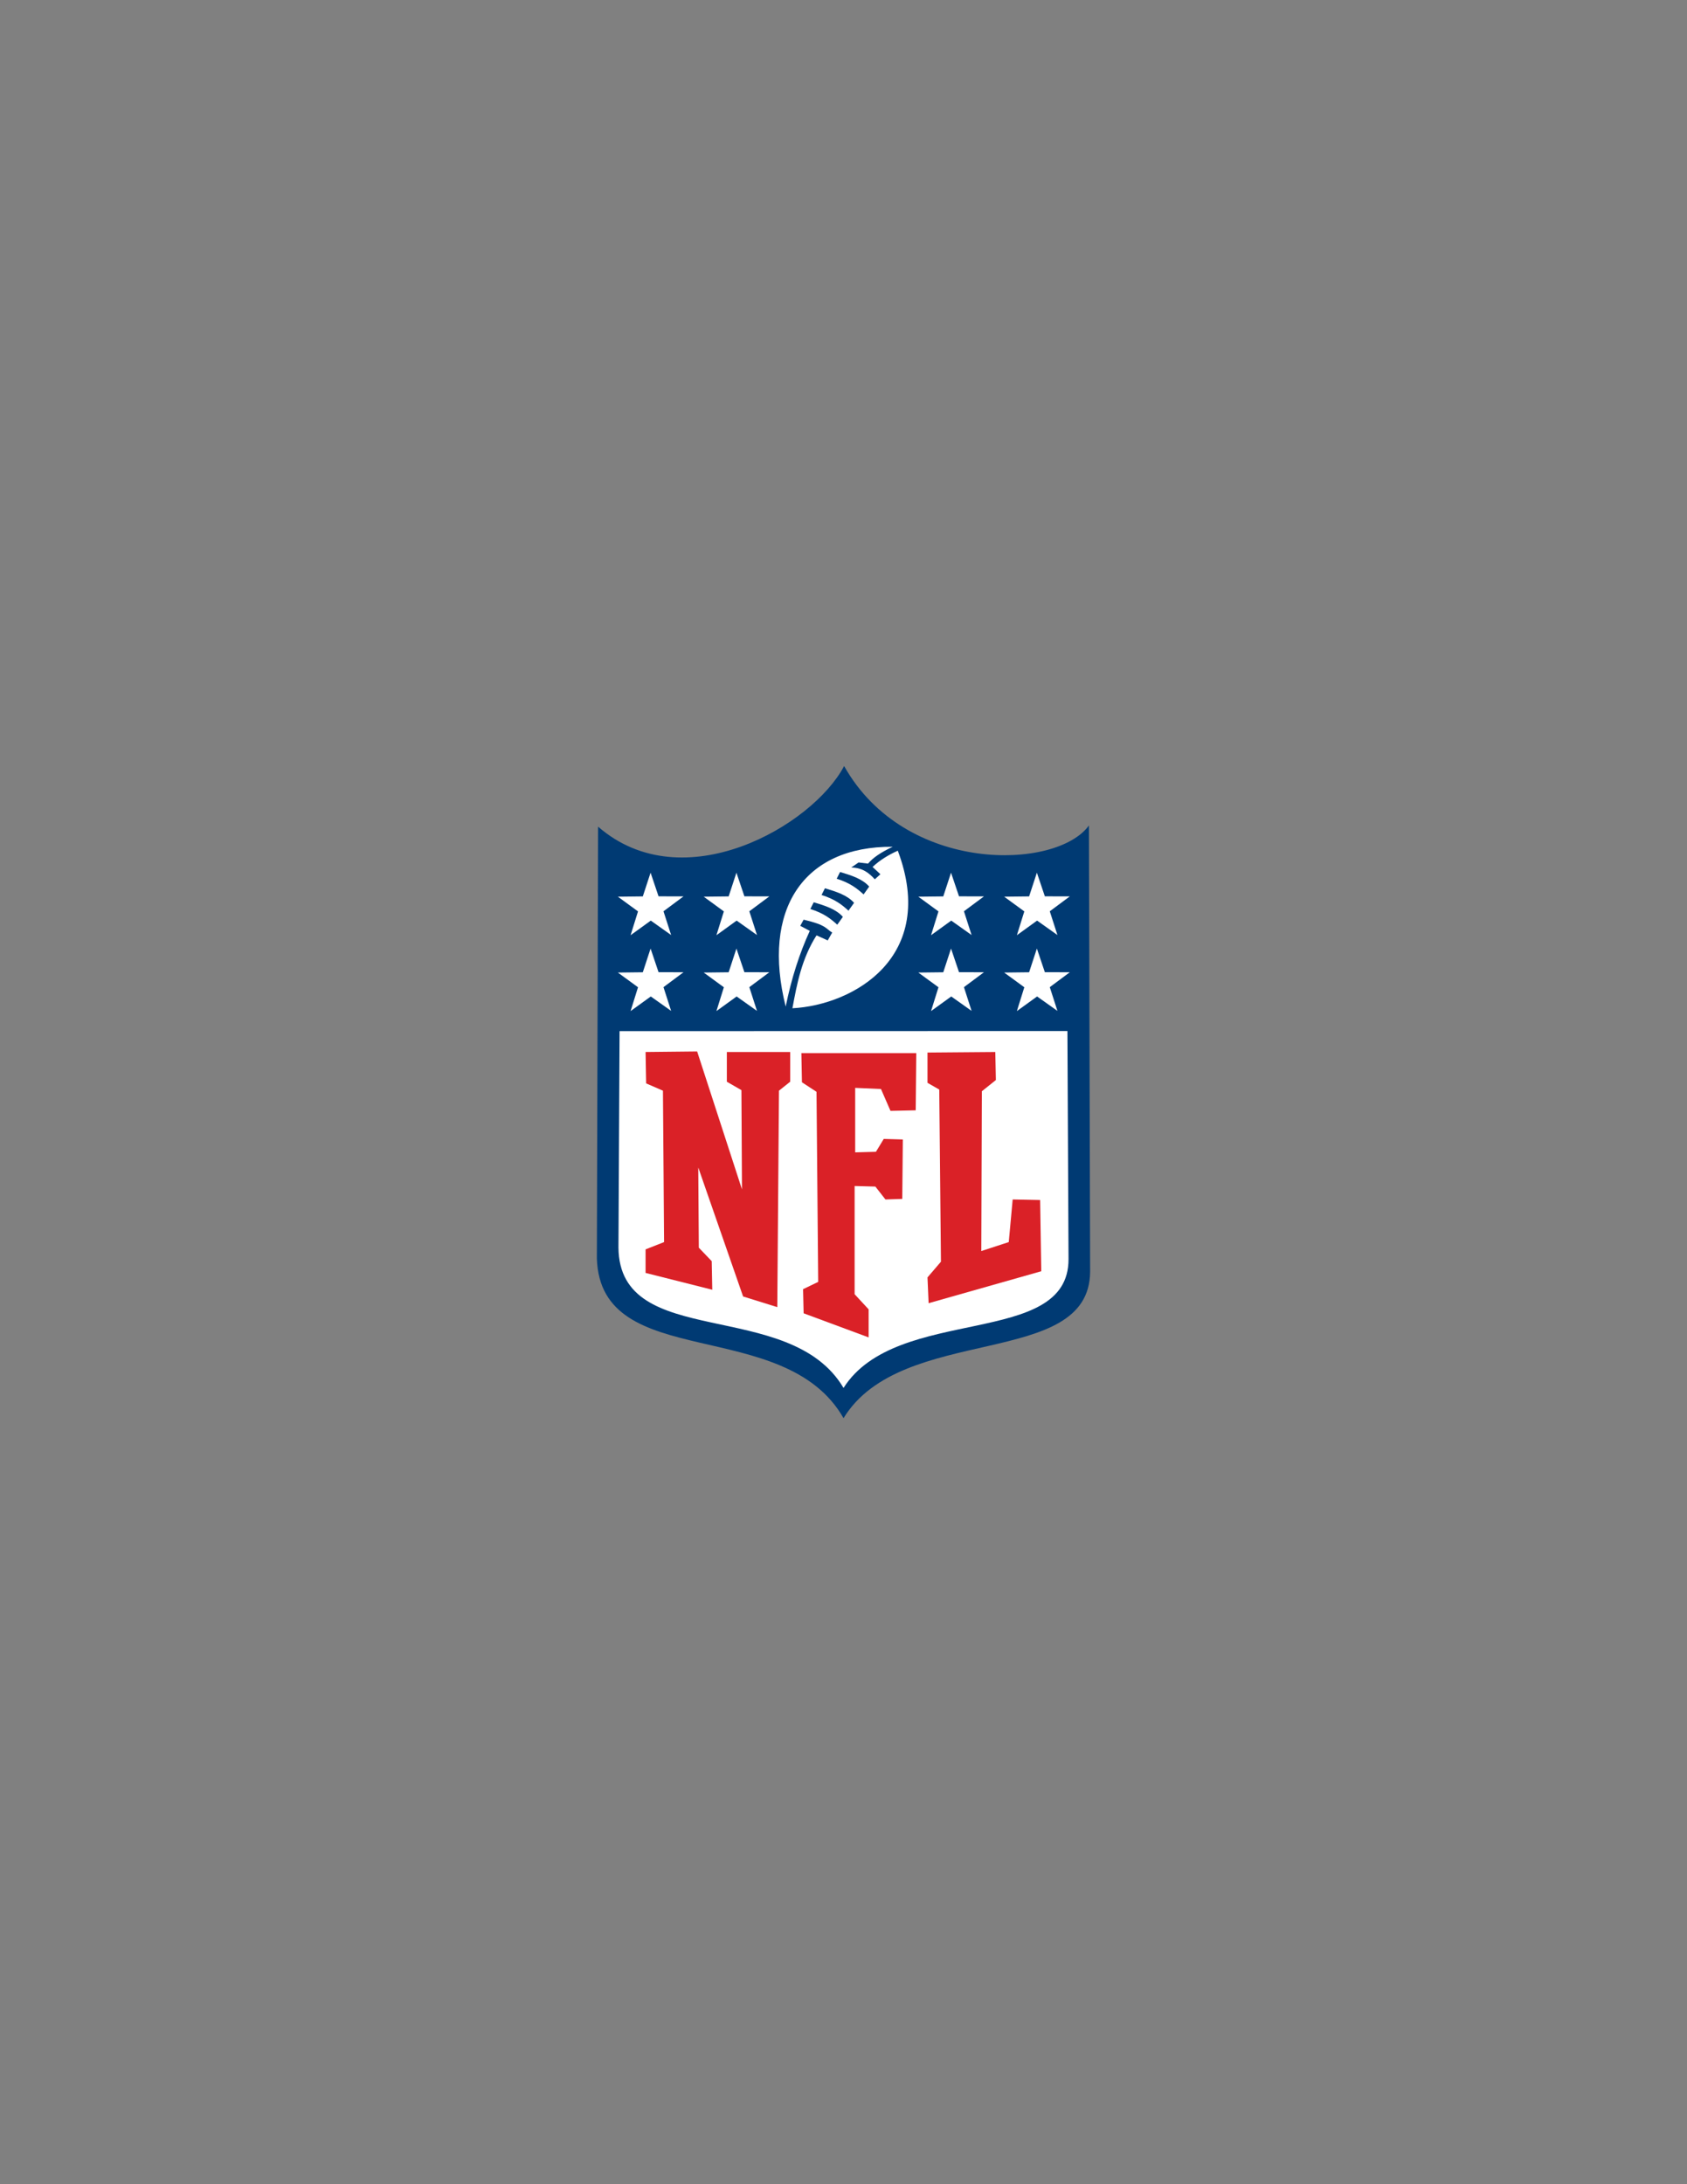 <?xml version="1.0" encoding="utf-8"?>
<!-- Generator: Adobe Illustrator 15.1.0, SVG Export Plug-In . SVG Version: 6.00 Build 0)  -->
<!DOCTYPE svg PUBLIC "-//W3C//DTD SVG 1.1//EN" "http://www.w3.org/Graphics/SVG/1.1/DTD/svg11.dtd">
<svg version="1.1" id="Layer_1" xmlns="http://www.w3.org/2000/svg" xmlns:xlink="http://www.w3.org/1999/xlink" x="0px" y="0px"
	 width="612px" height="792px" viewBox="0 0 612 792" enable-background="new 0 0 612 792" xml:space="preserve">
<rect x="0" y="0" width="612" height="792" fill="#808080" stroke="none"/>
<g id="layer1" transform="translate(-265.044, -337.889)">
	<path id="path2555" fill="#003A73" d="M481.573,794.229l0.44-156.591c30.817,26.82,77.857-0.276,89.251-21.982
		c22.185,39.472,77.194,37.771,88.812,21.543l0.439,161.794c-0.221,35.557-68.328,18.58-89.458,53.131
		C549.614,814.528,482.918,835.942,481.573,794.229z"/>
	<path id="path3359" fill="#FFFFFF" d="M489.407,790.243l0.401-78.458l162.472-0.042l0.4,82.692
		c0.109,32.496-62.346,16.342-81.625,46.729C551.491,808.098,489.707,827.887,489.407,790.243z"/>
	<path id="path3345" fill="#FFFFFF" d="M550.072,702.878c2.09-10.249,5.027-19.368,8.743-27.449l-3.457-1.829l1.22-2.237
		c8.46,1.997,7.826,3.159,10.37,4.677l-1.626,2.847l-4.066-1.83c-5.38,8.458-7.069,17.444-8.743,26.432
		c22.167-1.154,52.754-18.597,38.225-57.134c-3.289,1.487-6.402,3.329-9.15,5.896l2.848,2.644l-2.033,1.83
		c-2.057-2.214-4.348-4.193-8.541-4.27l2.645-1.83l3.455,0.406c1.674-2.033,4.564-4.066,8.947-6.1
		C556.368,644.703,541.269,667.795,550.072,702.878z"/>
	<path id="path3327" fill="#FFFFFF" d="M508.514,676.938l-7.379-5.234l-7.333,5.3l2.698-8.636l-7.307-5.336l9.047-0.103l2.817-8.598
		l2.893,8.572l9.047,0.022l-7.259,5.4L508.514,676.938z"/>
	<path id="path3329" fill="#FFFFFF" d="M539.656,676.938l-7.379-5.234l-7.333,5.3l2.698-8.636l-7.306-5.336l9.047-0.103l2.817-8.598
		l2.893,8.572l9.048,0.022l-7.259,5.4L539.656,676.938z"/>
	<path id="path3333" fill="#FFFFFF" d="M508.514,704.447l-7.379-5.234l-7.333,5.3l2.698-8.636l-7.307-5.336l9.047-0.103l2.817-8.598
		l2.893,8.572l9.047,0.022l-7.259,5.4L508.514,704.447z"/>
	<path id="path3335" fill="#FFFFFF" d="M539.656,704.447l-7.379-5.234l-7.333,5.3l2.698-8.636l-7.306-5.336l9.047-0.103l2.817-8.598
		l2.893,8.572l9.048,0.022l-7.259,5.4L539.656,704.447z"/>
	<path id="path3337" fill="#FFFFFF" d="M617.511,676.938l-7.379-5.234l-7.332,5.3l2.697-8.636l-7.307-5.336l9.047-0.103l2.818-8.598
		l2.893,8.572l9.047,0.022l-7.258,5.4L617.511,676.938z"/>
	<path id="path3339" fill="#FFFFFF" d="M648.653,676.938l-7.379-5.234l-7.332,5.3l2.697-8.636l-7.307-5.336l9.047-0.103l2.816-8.598
		l2.895,8.572l9.047,0.022l-7.26,5.4L648.653,676.938z"/>
	<path id="path3341" fill="#FFFFFF" d="M617.511,704.447l-7.379-5.234l-7.332,5.3l2.697-8.636l-7.307-5.336l9.047-0.103l2.818-8.598
		l2.893,8.572l9.047,0.022l-7.258,5.4L617.511,704.447z"/>
	<path id="path3343" fill="#FFFFFF" d="M648.653,704.447l-7.379-5.234l-7.332,5.3l2.697-8.636l-7.307-5.336l9.047-0.103l2.816-8.598
		l2.895,8.572l9.047,0.022l-7.26,5.4L648.653,704.447z"/>
	<path id="path3347" fill="#003A73" d="M559.019,667.5c4.959,1.556,7.466,3.603,9.76,5.692l2.033-2.847
		c-2.477-2.81-6.505-4.067-10.573-5.286L559.019,667.5z"/>
	<path id="path3349" fill="#003A73" d="M563.085,662.416c4.959,1.557,7.466,3.604,9.76,5.693l2.033-2.847
		c-2.477-2.81-6.505-4.067-10.573-5.286L563.085,662.416z"/>
	<path id="path3351" fill="#003A73" d="M568.575,656.52c4.959,1.557,7.465,3.604,9.76,5.692l2.033-2.847
		c-2.477-2.81-6.506-4.067-10.573-5.286L568.575,656.52z"/>
	<path id="path3353" fill="#DA2127" d="M499.242,719.347l0.204,11.387l6.1,2.643l0.407,54.898l-6.71,2.643v8.539l24.195,6.1
		l-0.203-10.369l-4.676-4.879l-0.204-29.076l16.266,46.766l12.402,3.861l0.61-78.482l4.066-3.253v-10.776h-22.976v10.776l5.286,3.05
		l0.204,35.988l-16.266-50.017L499.242,719.347z"/>
	<path id="path3355" fill="#DA2127" d="M556.376,805.352l0.203,8.744l23.584,8.742v-10.166l-5.082-5.49v-39.24l7.523,0.203
		l3.66,4.676l6.1-0.203l0.203-21.553l-6.914-0.203l-2.846,4.676l-7.523,0.203v-23.381l9.354,0.407l3.455,7.929l9.15-0.203
		l0.203-20.739h-41.681l0.203,10.572l5.287,3.457l0.61,68.926L556.376,805.352z"/>
	<path id="path3357" fill="#DA2127" d="M601.513,719.55v10.979l4.27,2.44l0.611,62.419l-4.881,5.693l0.406,9.354l40.869-11.59
		l-0.408-25.822l-9.963-0.203l-1.422,15.453l-9.963,3.252l0.203-57.947l5.082-4.066l-0.203-10.166L601.513,719.55z"/>
</g>
</svg>
